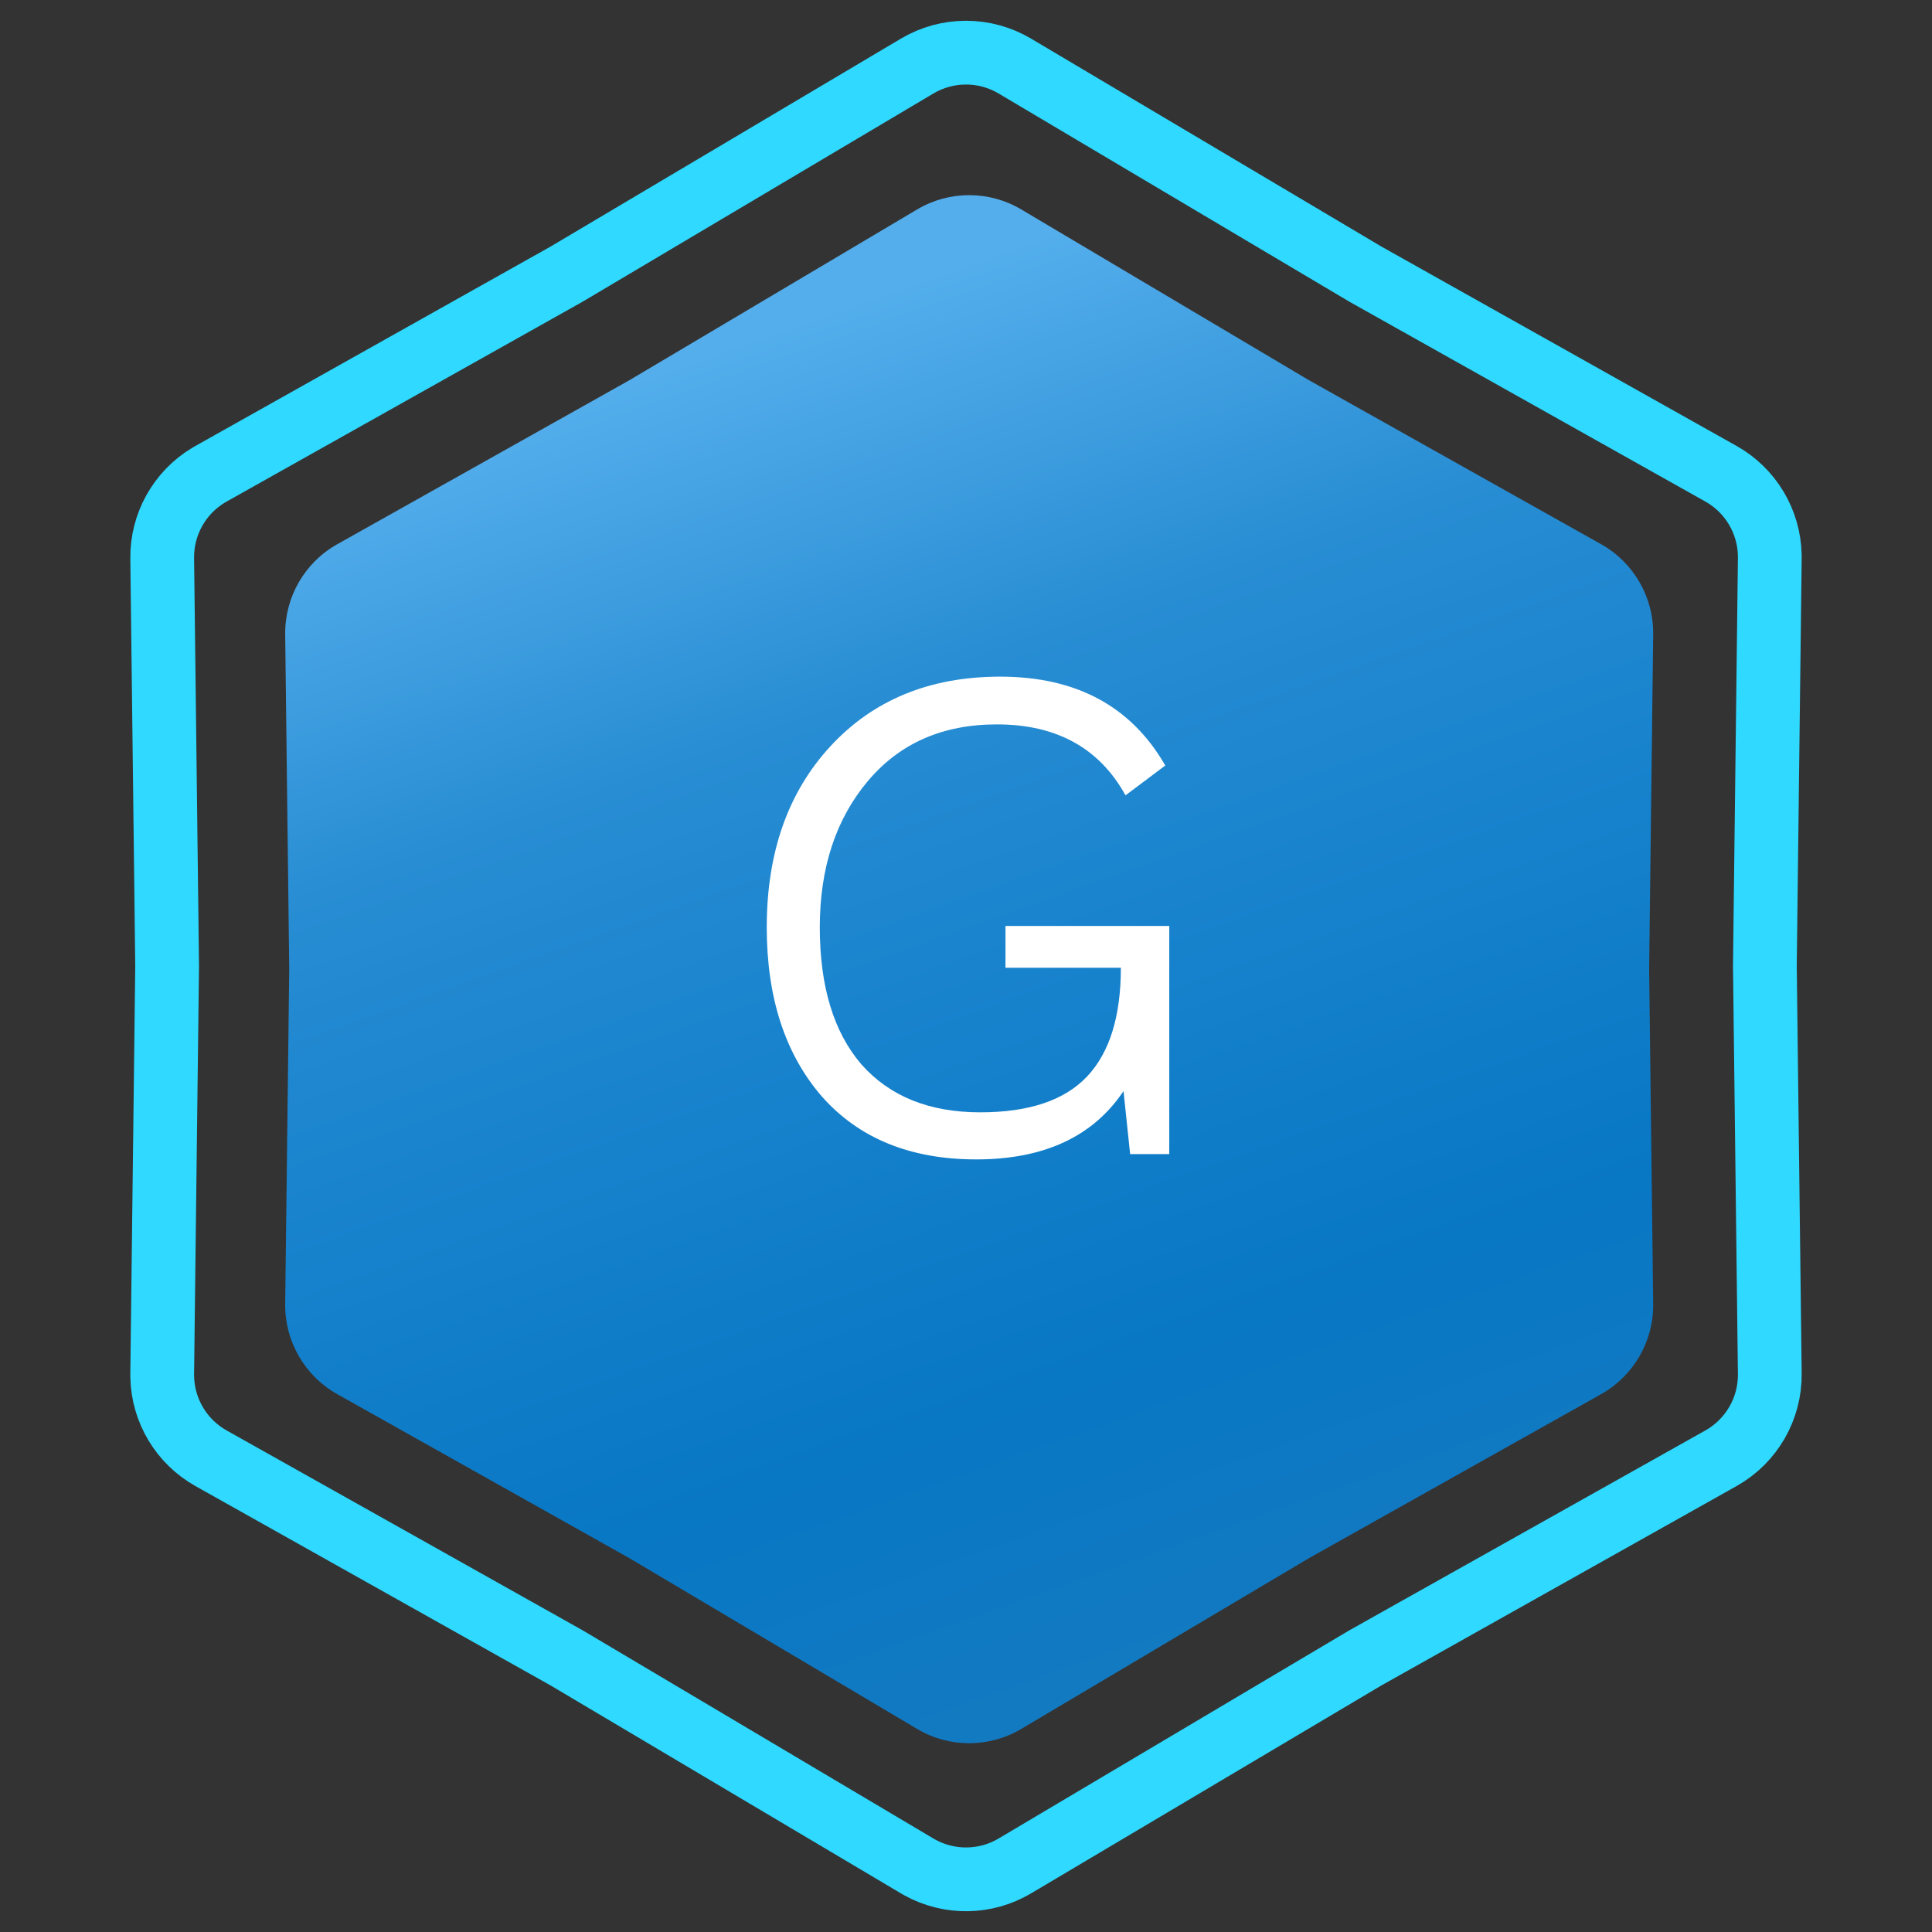 <svg xmlns="http://www.w3.org/2000/svg" width="303" height="303" viewBox="0 0 303 303" fill="none"><rect x="0" y="0" width="303" height="303" fill="#333333" stroke="none"/><path d="M143.844 10.358C148.563 7.557 154.437 7.557 159.156 10.358L214.093 42.965L214.145 42.996L214.197 43.025L269.904 74.299C274.54 76.901 277.441 81.756 277.558 87.046L277.561 87.56L276.79 151.439V151.561L277.561 215.44C277.627 220.928 274.69 226.014 269.904 228.701L214.197 259.975L214.145 260.004L214.093 260.035L159.156 292.642C154.584 295.355 148.93 295.44 144.29 292.896L143.844 292.642L88.907 260.035L88.856 260.004L88.803 259.975L33.096 228.701C28.46 226.098 25.559 221.244 25.442 215.954L25.439 215.44L26.21 151.561V151.439L25.439 87.56C25.375 82.243 28.129 77.304 32.652 74.558L33.096 74.299L88.803 43.025L88.856 42.996L88.907 42.965L143.844 10.358Z" stroke="#2FD9FF" stroke-width="10"></path><path d="M143.834 32.847C148.868 29.859 155.132 29.859 160.166 32.847L205.32 59.647L251.106 85.351C256.211 88.217 259.343 93.642 259.273 99.496L258.64 152L259.273 204.504C259.343 210.358 256.211 215.783 251.106 218.649L205.32 244.353L160.166 271.153C155.132 274.141 148.868 274.141 143.834 271.153L98.68 244.353L52.894 218.649C47.789 215.783 44.657 210.358 44.727 204.504L45.36 152L44.727 99.496C44.657 93.642 47.789 88.217 52.894 85.351L98.68 59.647L143.834 32.847Z" fill="url(#paint0_linear_245_673)"></path><path d="M157.691 145.224H183.379V181H177.243L176.203 171.12C171.419 178.261 163.723 181.832 153.115 181.832C142.784 181.832 134.707 178.539 128.883 171.952C123.128 165.296 120.251 156.456 120.251 145.432C120.251 133.715 123.579 124.251 130.235 117.04C136.96 109.76 145.835 106.12 156.859 106.12C168.784 106.12 177.416 110.765 182.755 120.056L176.515 124.736C172.424 117.317 165.699 113.608 156.339 113.608C147.811 113.608 141.051 116.589 136.059 122.552C131.067 128.515 128.571 136.141 128.571 145.432C128.571 154.723 130.755 161.899 135.123 166.96C139.56 171.952 145.765 174.448 153.739 174.448C161.365 174.448 166.947 172.576 170.483 168.832C174.019 165.088 175.787 159.403 175.787 151.776H157.691V145.224Z" fill="white"></path><defs><linearGradient id="paint0_linear_245_673" x1="78" y1="67" x2="152" y2="276" gradientUnits="userSpaceOnUse"><stop stop-color="#54AEEC"></stop><stop offset="0.27" stop-color="#288DD3"></stop><stop offset="0.455" stop-color="#1A84CE"></stop><stop offset="0.77" stop-color="#0877C4"></stop><stop offset="1" stop-color="#137AC1"></stop></linearGradient></defs></svg>